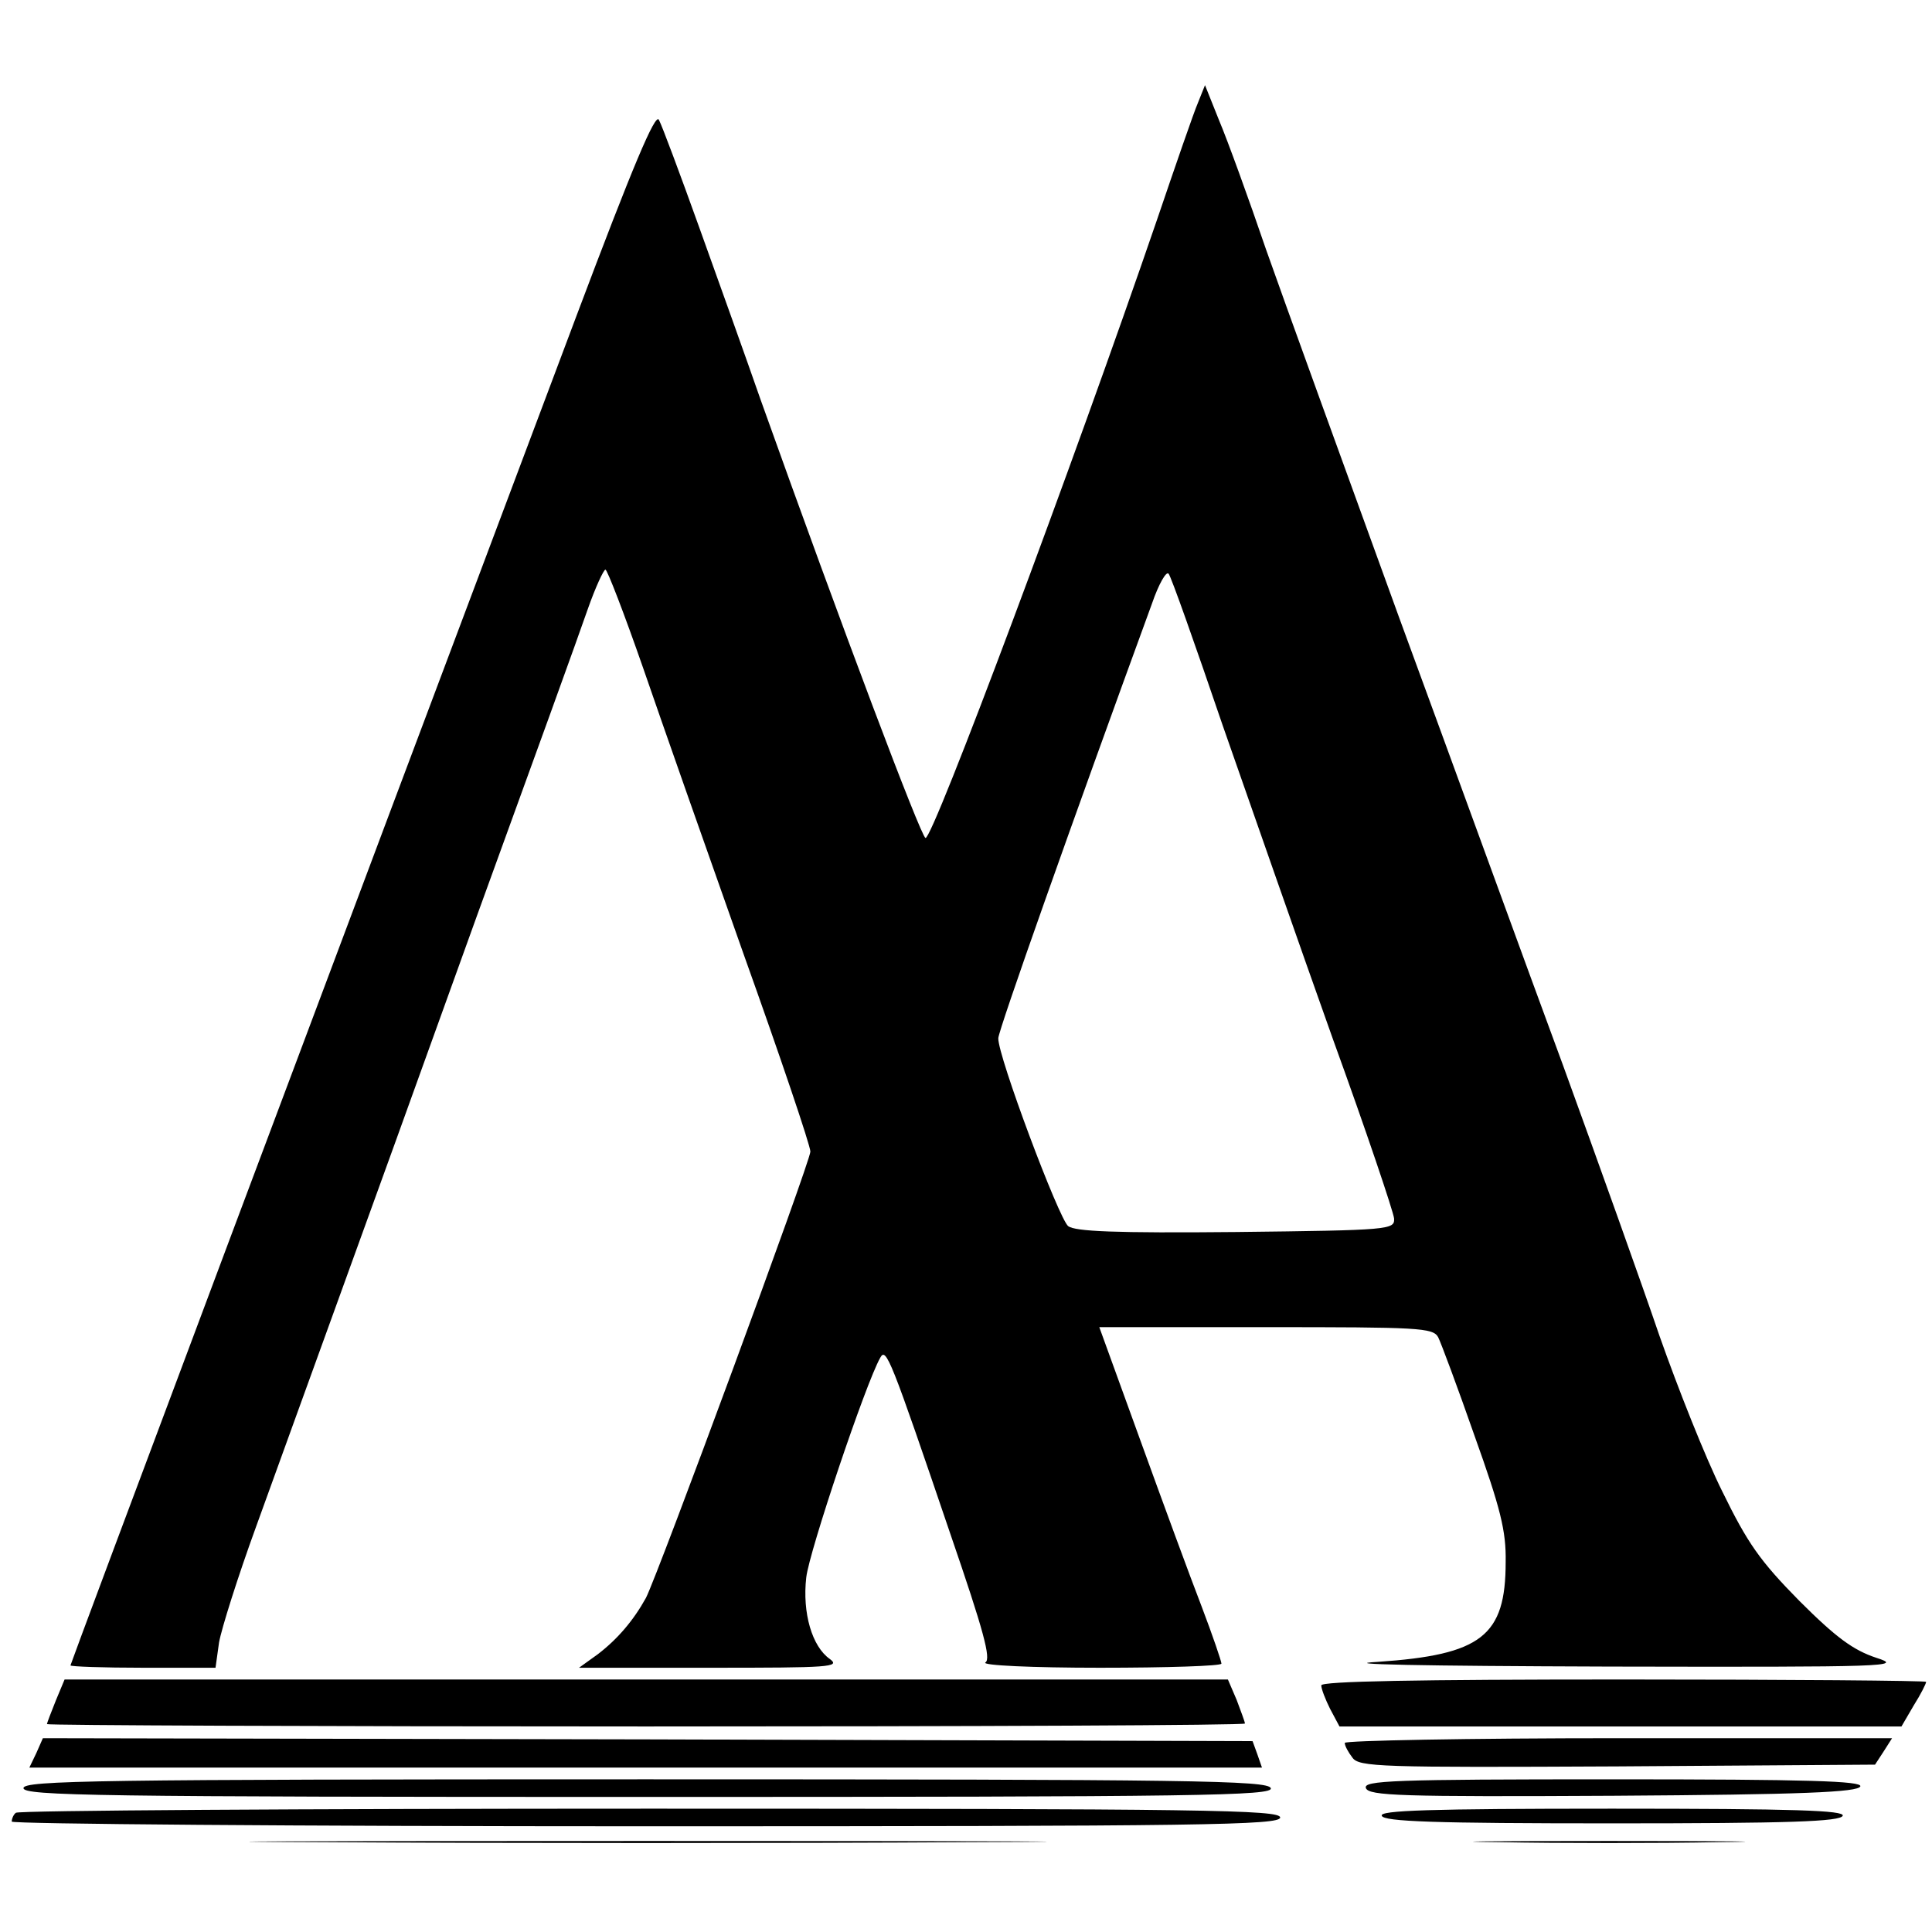 <?xml version="1.0" standalone="no"?>
<!DOCTYPE svg PUBLIC "-//W3C//DTD SVG 20010904//EN"
 "http://www.w3.org/TR/2001/REC-SVG-20010904/DTD/svg10.dtd">
<svg version="1.0" xmlns="http://www.w3.org/2000/svg"
 width="329pt" height="329pt" viewBox="0 0 329 329"
 preserveAspectRatio="xMidYMid meet">
<g transform="translate(0,329) scale(0.1,-0.1)"
fill="#000000" stroke="none">
<path d="M2040 3115 c-7 -16 -38 -106 -70 -200 -142 -414 -382 -1056 -394
-1052 -8 3 -140 352 -281 747 -24 69 -71 200 -104 292 -33 92 -64 175 -69 184
-6 12 -44 -78 -140 -333 -436 -1159 -862 -2296 -862 -2299 0 -2 56 -4 124 -4
l123 0 6 43 c4 23 32 112 63 197 31 85 91 252 134 370 43 118 152 420 242 670
91 250 176 485 189 523 13 37 27 67 30 67 3 0 32 -75 64 -167 32 -93 109 -312
171 -487 63 -176 114 -327 114 -337 0 -17 -259 -719 -280 -760 -21 -38 -48
-70 -82 -96 l-32 -23 224 0 c203 0 222 1 203 15 -30 21 -47 78 -40 139 5 44
101 330 126 374 10 18 17 1 120 -302 56 -163 69 -211 59 -217 -7 -5 80 -9 195
-9 114 0 207 3 207 7 0 4 -15 48 -34 98 -19 49 -66 177 -104 282 l-70 193 284
0 c260 0 284 -1 293 -17 5 -10 33 -85 62 -168 44 -123 54 -162 53 -215 0 -126
-41 -158 -218 -170 -71 -4 70 -7 394 -8 479 -1 502 0 455 15 -39 13 -68 34
-131 97 -67 68 -88 98 -131 186 -29 58 -76 177 -107 265 -30 88 -104 295 -164
460 -61 165 -186 509 -280 765 -93 256 -195 537 -226 625 -30 88 -66 187 -80
220 l-24 60 -12 -30z m42 -1060 c48 -137 132 -378 188 -535 57 -157 103 -294
104 -305 1 -19 -6 -20 -269 -23 -207 -2 -274 1 -286 10 -16 13 -120 290 -119
320 0 13 126 369 262 741 11 32 24 55 28 50 4 -4 45 -120 92 -258z"/>
<path d="M95 394 c-8 -20 -15 -38 -15 -40 0 -2 459 -4 1020 -4 561 0 1020 2
1020 5 0 3 -7 21 -14 40 l-15 35 -990 0 -991 0 -15 -36z"/>
<path d="M2250 420 c0 -6 7 -24 15 -40 l16 -30 478 0 479 0 21 36 c12 19 21
37 21 40 0 2 -232 4 -515 4 -353 0 -515 -3 -515 -10z"/>
<path d="M62 305 l-12 -25 1050 0 1049 0 -8 23 -8 22 -1030 3 -1030 2 -11 -25z"/>
<path d="M2290 322 c0 -5 6 -16 13 -25 11 -16 47 -17 451 -15 l439 3 15 23 14
22 -466 0 c-256 0 -466 -4 -466 -8z"/>
<path d="M40 245 c0 -13 125 -15 1065 -15 942 0 1064 2 1059 15 -5 13 -133 15
-1065 15 -935 0 -1059 -2 -1059 -15z"/>
<path d="M2326 245 c5 -13 59 -15 422 -13 321 2 416 6 420 16 3 9 -86 12 -422
12 -375 0 -425 -2 -420 -15z"/>
<path d="M27 203 c-4 -3 -7 -10 -7 -15 0 -4 486 -8 1080 -8 953 0 1080 2 1080
15 0 13 -126 15 -1073 15 -591 0 -1077 -3 -1080 -7z"/>
<path d="M2353 198 c3 -10 90 -13 392 -13 302 0 389 3 393 13 3 9 -80 12 -393
12 -313 0 -396 -3 -392 -12z"/>
<path d="M552 153 c300 -2 795 -2 1100 0 304 1 58 2 -547 2 -605 0 -854 -1
-553 -2z"/>
<path d="M2553 153 c103 -2 271 -2 375 0 103 1 18 2 -188 2 -206 0 -291 -1
-187 -2z"/>
</g>
</svg>

